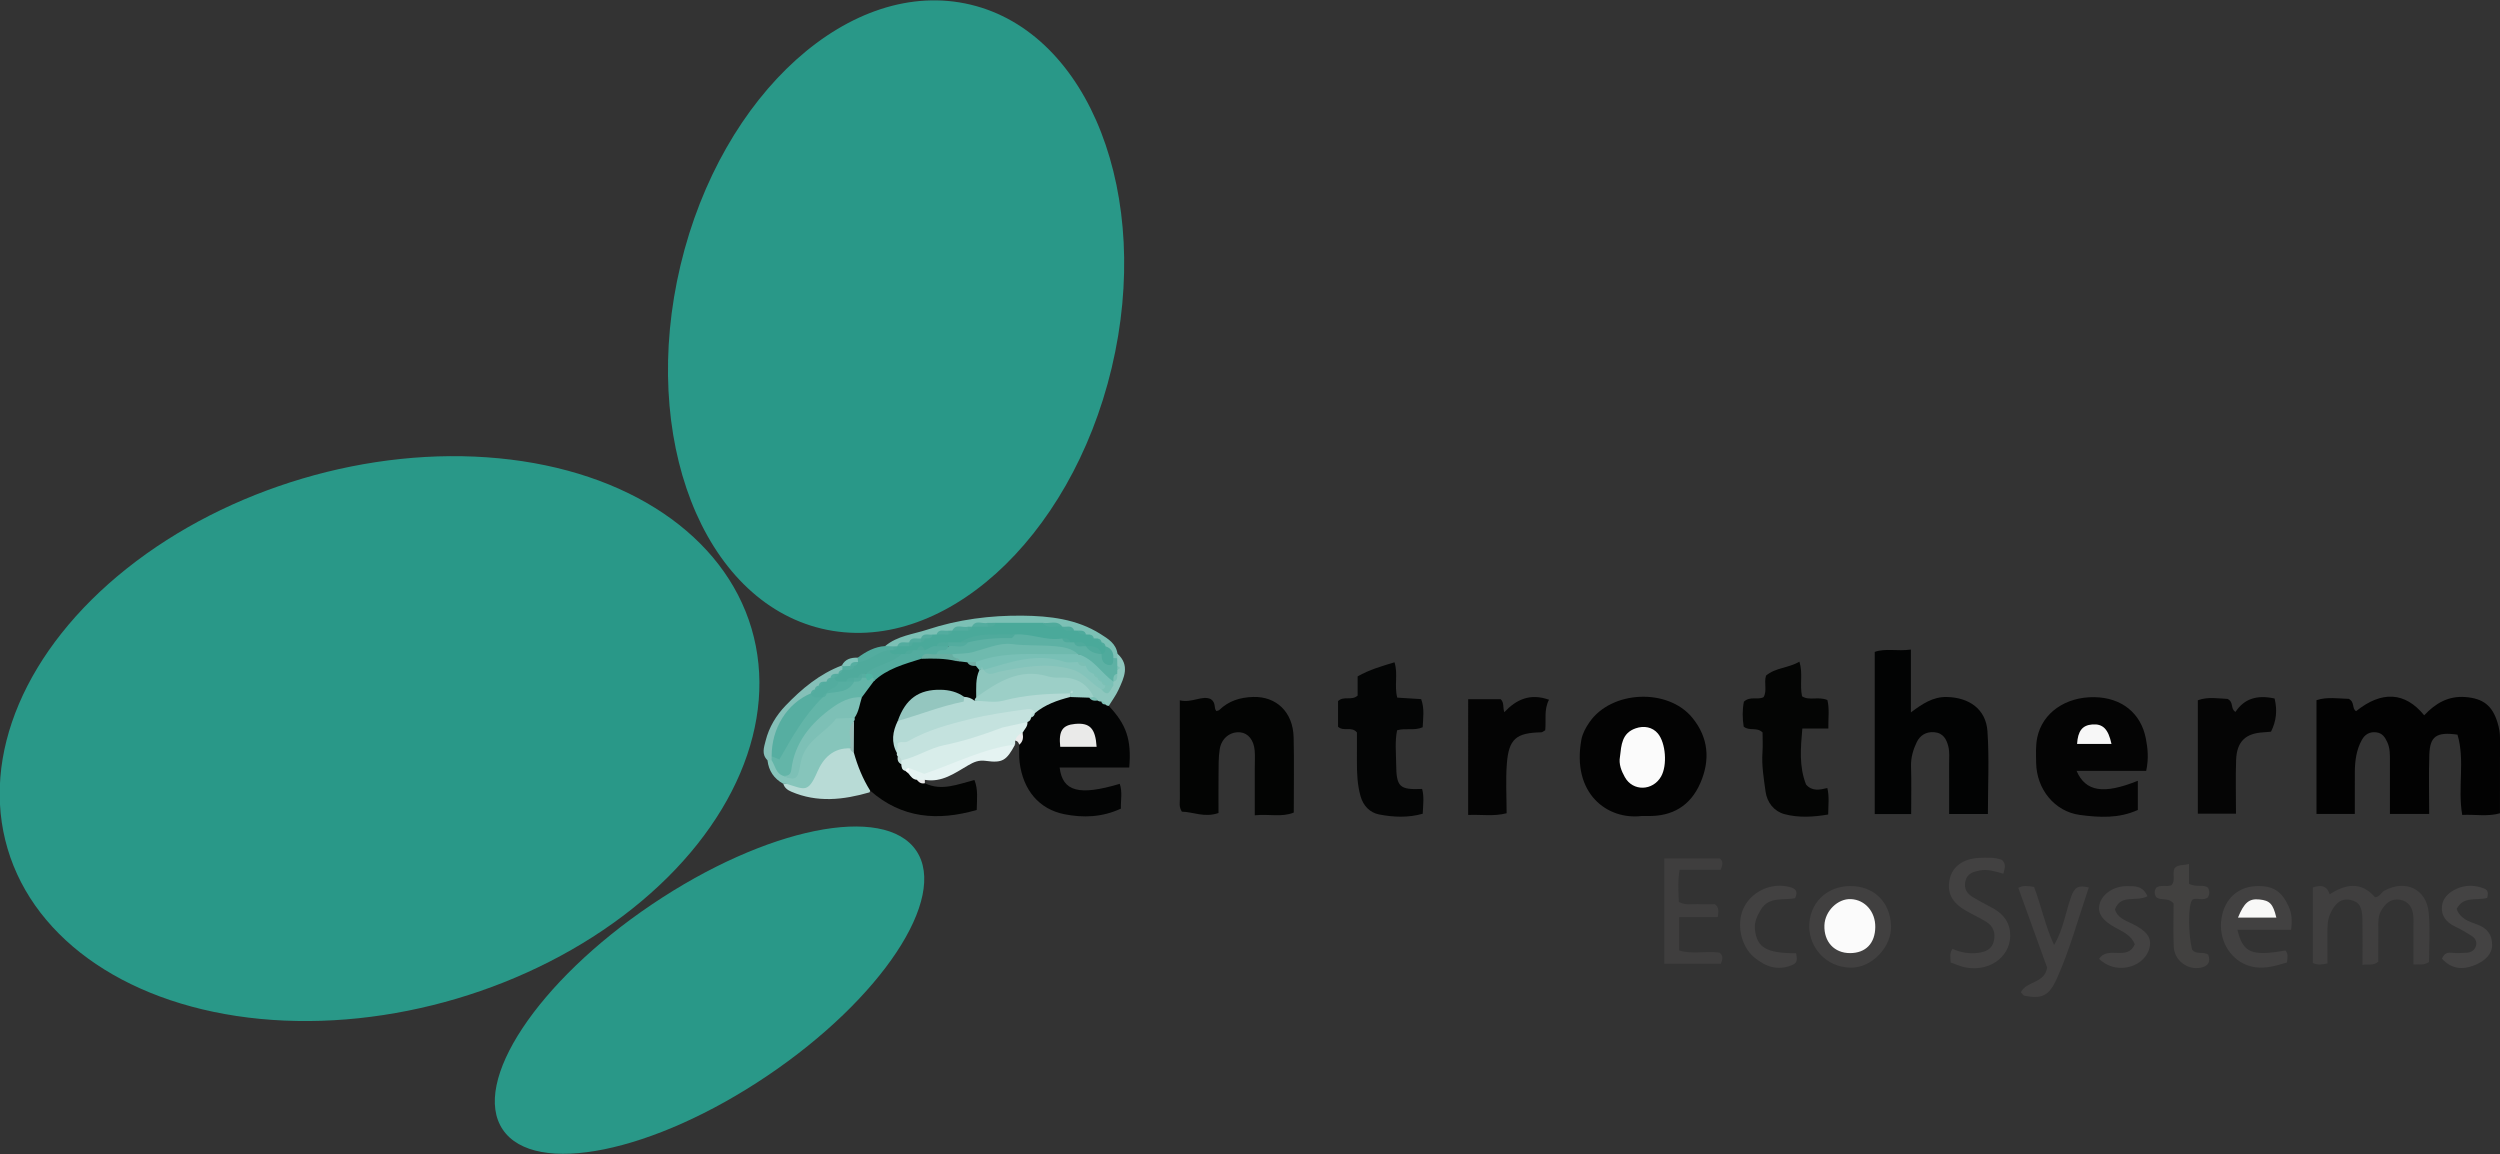 <?xml version="1.0" encoding="utf-8"?>
<!-- Generator: Adobe Illustrator 16.0.0, SVG Export Plug-In . SVG Version: 6.00 Build 0)  -->
<!DOCTYPE svg PUBLIC "-//W3C//DTD SVG 1.1//EN" "http://www.w3.org/Graphics/SVG/1.1/DTD/svg11.dtd">
<svg version="1.1" id="Layer_1" xmlns="http://www.w3.org/2000/svg" xmlns:xlink="http://www.w3.org/1999/xlink" x="0px" y="0px"
	 width="636.447px" height="293.877px" viewBox="0 0 636.447 293.877" enable-background="new 0 0 636.447 293.877"
	 xml:space="preserve">
<rect x="0" y="0" width="636.447" height="293.877" fill="#333333" stroke="none"/>
<g>
	<path fill-rule="evenodd" clip-rule="evenodd" fill="#020202" d="M597.949,177.912c1.588,0.819,0.737,2.474,1.867,3.135
		c6.508-5.243,12.462-4.921,17.332,1.052c2.836-3.016,6.109-4.986,10.49-4.646c4.51,0.351,6.871,2.172,8.186,6.524
		c0.393,1.297,0.627,2.562,0.623,3.906c-0.02,6.312-0.01,12.624-0.01,19.162c-3.152,0.894-6.25,0.254-9.609,0.418
		c-1.197-6.886,0.756-13.923-1.209-20.439c-5.341-0.747-6.996,0.41-7.161,5.055c-0.176,4.953-0.04,9.917-0.04,15.136
		c-3.393,0-6.452,0-9.996,0c0-4.497-0.003-8.937,0.001-13.377c0.002-1.661,0.063-3.307-0.668-4.892
		c-0.587-1.271-1.25-2.304-2.782-2.504c-1.719-0.225-2.939,0.542-3.709,1.947c-1.385,2.526-1.755,5.313-1.77,8.152
		c-0.02,3.468-0.005,6.937-0.005,10.669c-3.331,0-6.399,0-9.756,0c0-9.575,0-19.151,0-28.962
		C592.505,177.329,595.432,177.877,597.949,177.912z"/>
	<path fill-rule="evenodd" clip-rule="evenodd" fill="#020303" d="M486.474,165.363c0,5.644,0,10.611,0,16.001
		c2.941-2.189,5.593-3.998,9.149-3.923c5.685,0.118,9.948,3.106,10.337,8.685c0.482,6.923,0.116,13.905,0.116,21.104
		c-3.341,0-6.266,0-9.865,0c0-4.23,0.013-8.487-0.007-12.743c-0.007-1.494,0.156-3.051-0.204-4.466
		c-0.449-1.761-1.254-3.413-3.562-3.614c-2.157-0.188-3.668,0.862-4.476,2.532c-0.912,1.886-1.521,3.941-1.452,6.17
		c0.124,3.962,0.035,7.931,0.035,12.13c-3.251,0-6.154,0-9.279,0c0-13.838,0-27.457,0-41.277
		C480.026,164.979,482.992,165.85,486.474,165.363z"/>
	<path fill-rule="evenodd" clip-rule="evenodd" fill="#030303" d="M417.974,207.733c-8.817,1.066-17.88-5.726-15.39-19.435
		c0.284-1.563,1.147-3.117,2.069-4.451c5.585-8.081,19.903-8.747,26.156-1.149c4.152,5.045,4.627,10.785,2.048,16.683
		c-2.521,5.763-7.105,8.487-13.391,8.354C418.97,207.725,418.472,207.733,417.974,207.733z"/>
	<path fill-rule="evenodd" clip-rule="evenodd" fill="#030403" d="M300.351,178.294c3.202,0.725,5.704-1.366,7.907-0.308
		c1.405,0.978,0.665,2.258,1.412,3.04c0.252-0.094,0.574-0.121,0.756-0.295c2.406-2.312,5.261-3.199,8.595-3.3
		c5.877-0.177,10.156,3.814,10.31,10.277c0.15,6.323,0.032,12.652,0.032,19.153c-3.092,1.257-6.222,0.315-9.925,0.698
		c0-4.153,0-8.079-0.001-12.004c0-1.499,0.1-3.007-0.024-4.495c-0.223-2.668-1.67-4.412-3.649-4.618
		c-2.485-0.258-4.78,1.426-5.243,4.242c-0.349,2.116-0.276,4.31-0.305,6.47c-0.043,3.293-0.012,6.587-0.012,9.82
		c-3.602,1.256-6.512-0.305-9.326-0.339c-0.789-1.245-0.508-2.272-0.512-3.244C300.339,195.259,300.351,187.124,300.351,178.294z"/>
	<path fill-rule="evenodd" clip-rule="evenodd" fill="#030403" d="M235.451,199.395c4.285,2.064,8.347,0.266,12.618-0.822
		c0.967,2.399,0.645,4.829,0.583,7.627c-9.894,2.857-19.052,2.182-27.131-4.926c-4.121-2.064-4.238-6.252-5.29-9.949
		c-0.134-2.325-0.16-4.651,0.02-6.975c0.045-0.503,0.152-0.996,0.292-1.479c0.638-1.847,1.252-3.708,2.133-5.466
		c0.911-1.738,2.029-3.329,3.396-4.744c3.305-3.866,7.99-4.832,12.583-6c2.747-0.631,5.448-0.357,8.122,0.413
		c0.477,0.055,0.953,0.131,1.428,0.206c0.707,0.111,1.398,0.291,2.074,0.532c0.89,0.342,1.734,0.771,2.488,1.366
		c0.535,0.505,0.898,1.11,1.065,1.831c0,2.141-0.136,4.273-0.478,6.395c-0.151,0.469-0.399,0.881-0.724,1.251
		c-1.234,0.55-2.356,0.02-3.496-0.35c-8.317-2.891-11.89-1.646-15.557,5.443c-0.885,2.256-1.18,4.562-0.58,6.938
		c0.12,0.386,0.21,0.783,0.297,1.176c0.176,0.741,0.346,1.487,0.628,2.198c0.292,0.662,0.7,1.238,1.286,1.681
		c0.312,0.2,0.601,0.424,0.89,0.652c0.579,0.475,1.12,0.988,1.685,1.477C234.395,198.315,234.828,198.957,235.451,199.395z"/>
	<path fill-rule="evenodd" clip-rule="evenodd" fill="#040404" d="M546.375,196.248c-6.045,0-11.806,0-17.726,0
		c2.315,5.349,6.947,6.012,15.597,2.519c0,2.503,0,4.93,0,7.426c-4.84,2.223-9.88,1.925-14.746,1.274
		c-6.493-0.868-11.036-6.62-11.139-13.249c-0.033-2.158-0.156-4.382,0.28-6.468c1.32-6.312,7.245-10.382,14.549-10.268
		c6.907,0.107,11.888,4.052,13.115,10.621C546.759,190.525,547.06,193.026,546.375,196.248z"/>
	<path fill-rule="evenodd" clip-rule="evenodd" fill="#030404" d="M282.277,179.697c4.412,4.693,5.823,8.502,5.205,15.703
		c-5.854,0-11.769,0-17.721,0c0.737,6.157,5.019,7.222,15.304,4.147c0.725,2.1,0.221,4.184,0.297,6.307
		c-4.81,2.239-9.636,2.368-14.347,1.439c-6.525-1.286-10.56-6.175-11.444-13.229c-0.185-1.474-0.078-2.983-0.106-4.477
		c0.744-0.996-0.285-2.074,0.134-3.088c0.216-1.092,0.673-2.086,1.229-3.042c0.353-0.579,0.774-1.105,1.225-1.611
		c0.291-0.358,0.61-0.688,0.938-1.014c0.166-0.166,0.338-0.319,0.504-0.485c2.559-2.292,5.647-3.373,8.966-3.928
		c1.376-0.119,2.748-0.088,4.106,0.188c0.832,0.192,1.628,0.51,2.434,0.783c0.387,0.112,0.764,0.264,1.134,0.425
		c0.541,0.243,1.047,0.55,1.515,0.917C281.917,179.014,282.125,179.337,282.277,179.697z"/>
	<path fill-rule="evenodd" clip-rule="evenodd" fill="#040505" d="M362.186,185.141c-2.175,0.958-4.216,0.126-6.513,0.769
		c-0.586,2.753-0.264,5.718-0.239,8.635c0.049,5.825,0.862,6.541,6.605,6.303c0.54,1.949,0.269,3.925,0.151,6.313
		c-3.651,1.042-7.453,0.901-11.12,0.178c-2.261-0.445-3.998-2.119-4.709-4.652c-0.82-2.925-0.929-5.876-0.917-8.863
		c0.011-2.491,0.003-4.983,0.003-7.338c-1.322-1.684-3.341-0.135-4.813-1.473c0-2.116,0-4.384,0-6.515
		c1.469-1.439,3.445-0.021,4.99-1.418c0-1.457,0-3.076,0-4.887c2.951-1.7,6.092-2.586,9.385-3.589
		c0.951,2.954-0.108,5.987,0.704,8.997c2.013,0.125,3.942,0.245,6.083,0.379C362.696,180.458,362.285,182.838,362.186,185.141z"/>
	<path fill-rule="evenodd" clip-rule="evenodd" fill="#040504" d="M465.204,200.614c0.526,2.227,0.242,4.214,0.213,6.743
		c-3.689,0.628-7.501,0.883-11.137-0.097c-2.63-0.709-4.43-2.936-4.816-5.806c-0.44-3.27-1.009-6.536-0.778-9.873
		c0.124-1.8,0.022-3.614,0.022-5.124c-1.531-1.456-3.277-0.253-4.799-1.467c-0.325-2.02-0.373-4.269,0.049-6.358
		c1.583-1.488,3.446-0.358,5.003-1.148c0.973-1.634,0.059-3.543,0.625-5.479c2.342-2.035,5.709-1.912,8.508-3.56
		c0.938,2.976,0.039,5.843,0.667,8.817c1.835,1.201,4.142-0.034,6.453,0.951c0.563,2.197,0.202,4.593,0.248,7.263
		c-2.267,0-4.216,0-6.625,0c-0.428,4.976-0.855,9.656,0.945,14.238C461.305,201.507,463.277,201.088,465.204,200.614z"/>
	<path fill-rule="evenodd" clip-rule="evenodd" fill="#040404" d="M373.764,178.007c2.909,0,5.663,0,8.286,0
		c0.944,0.933,0.491,2.032,0.911,3.306c3.057-3.249,6.565-4.888,11.387-3.176c-1.343,2.481-0.696,5.23-0.964,7.771
		c-0.472,0.255-0.739,0.523-1.013,0.528c-6.377,0.117-8.271,1.661-8.76,7.998c-0.317,4.11-0.06,8.266-0.06,12.604
		c-3.323,0.854-6.41,0.283-9.788,0.437C373.764,197.586,373.764,187.911,373.764,178.007z"/>
	<path fill-rule="evenodd" clip-rule="evenodd" fill="#050505" d="M579.065,177.829c0.724,3.026,0.449,5.704-0.913,8.442
		c-0.555,0.049-1.2,0.125-1.849,0.158c-4.619,0.231-6.868,2.343-7.035,7.032c-0.159,4.45-0.034,8.91-0.034,13.69
		c-3.338,0-6.382,0-9.717,0c0-9.538,0-19.083,0-28.88c2.605-0.963,5.331-0.427,7.579-0.34c1.664,0.875,0.64,2.503,2.009,3.302
		C571.369,177.815,574.664,176.853,579.065,177.829z"/>
	<path fill-rule="evenodd" clip-rule="evenodd" fill="#403F3F" d="M592.516,245.274c-1.573,0.331-2.533,0.444-3.718-0.14
		c0-6.275,0-12.665,0-19.202c1.946-0.647,3.496-0.651,4.291,1.736c4.06-2.623,8.024-3.322,11.538,0.751
		c1.219-0.074,1.544-1.213,2.376-1.669c5.367-2.94,10.73-0.442,11.295,5.6c0.396,4.242,0.076,8.551,0.076,12.555
		c-1.483,0.973-2.539,0.51-3.968,0.626c0-3.176,0.001-5.966,0-8.756c-0.001-1.163,0.057-2.33-0.022-3.487
		c-0.148-2.199-1.182-3.875-3.441-4.242c-2.239-0.363-3.724,0.951-4.769,2.831c-0.766,1.378-0.71,2.878-0.713,4.371
		c-0.008,2.958-0.003,5.915-0.003,8.57c-1.381,1.166-2.478,0.506-4.02,0.828c0-4.154,0.055-7.933-0.017-11.707
		c-0.062-3.221-0.903-4.41-3.157-4.857c-2.214-0.439-3.863,0.831-5.079,3.663c-0.686,1.597-0.678,3.221-0.672,4.88
		C592.521,240.091,592.516,242.558,592.516,245.274z"/>
	<path fill-rule="evenodd" clip-rule="evenodd" fill="#3F3E3E" d="M427.404,229.636c1.851,0.903,3.362,0.468,4.823,0.543
		c1.489,0.076,2.986,0.017,4.346,0.017c1.128,0.802,0.886,1.788,0.755,3.266c-3.221,0-6.449,0-9.847,0c0,3.105,0,5.707,0,8.505
		c3.372,1.042,6.874,0.057,10.281,0.559c0.947,0.731,0.846,1.633,0.329,2.815c-4.662,0-9.398,0-14.396,0c0-8.918,0-17.771,0-26.79
		c4.831,0,9.438,0,14.133,0c0.874,0.668,0.778,1.573,0.229,2.881c-3.289,0-6.72,0-10.469,0
		C427.096,224.3,427.285,226.875,427.404,229.636z"/>
	<path fill-rule="evenodd" clip-rule="evenodd" fill="#424141" d="M583.266,236.712c-4.718,0-9.152,0-13.658,0
		c1.39,5.869,3.623,6.774,12.176,5.263c0.834,0.82,0.556,1.82,0.429,3.051c-3.373,1.021-6.711,2.054-10.412,0.58
		c-4.295-1.709-7.05-6.586-6.272-11.727c0.785-5.195,4.387-8.345,9.505-8.311c3.92,0.026,5.961,1.563,7.591,5.159
		C583.421,232.489,583.583,234.18,583.266,236.712z"/>
	<path fill-rule="evenodd" clip-rule="evenodd" fill="#414040" d="M470.894,225.572c6.057-0.094,10.31,3.994,10.529,10.123
		c0.191,5.339-4.883,10.753-10.296,10.65c-6.449-0.121-10.488-5.294-10.534-10.369C460.54,230.012,464.901,225.664,470.894,225.572z
		"/>
	<path fill-rule="evenodd" clip-rule="evenodd" fill="#424141" d="M496.6,245.038c-0.033-1.351-0.363-2.357,0.479-3.477
		c2.033,0.926,4.298,1.328,6.569,1.015c1.833-0.253,3.553-0.93,3.98-3.146c0.391-2.021-0.202-3.661-1.932-4.731
		c-1.685-1.044-3.504-1.867-5.222-2.859c-3.639-2.103-4.902-4.671-4.093-8.164c0.721-3.111,3.474-5.104,7.482-5.271
		c1.972-0.082,3.976-0.197,5.787,0.508c1.161,1.068,0.701,2.124,0.36,3.514c-2.057-0.59-3.969-1.206-5.914-0.837
		c-1.616,0.307-3.271,0.708-3.741,2.711c-0.452,1.926,0.395,3.23,1.966,4.137c1.425,0.821,2.837,1.655,4.325,2.39
		c2.563,1.264,4.679,3.14,5.057,6.326c0.69,5.825-4.672,10.294-11.155,9.168C499.29,246.102,498.09,245.533,496.6,245.038z"/>
	<path fill-rule="evenodd" clip-rule="evenodd" fill="#414040" d="M531.765,225.938c-2.769,8.11-4.853,15.928-8.187,23.303
		c-1.938,4.285-3.796,5.149-8.237,4.242c-0.252-0.051-0.437-0.43-0.858-0.872c1.363-2.897,6.028-2.169,6.672-6.286
		c-2.329-6.444-4.835-13.38-7.337-20.306c1.382-0.73,2.655-0.428,4.007-0.232c1.871,4.854,2.811,9.89,5.106,14.787
		c2.35-3.978,2.922-8.367,4.377-12.41C528.118,225.914,529.08,225.26,531.765,225.938z"/>
	<path fill-rule="evenodd" clip-rule="evenodd" fill="#424140" d="M557.272,224.98c1.937,1.05,3.571,0.037,4.848,1.019
		c0.421,0.811,0.443,1.581-0.03,2.447c-1.192,0.984-2.85-0.003-3.896,0.552c-1.214,1.077-1.142,8.751-0.137,12.743
		c1.071,1.416,2.907,0.39,4.111,1.314c0.707,1.858-0.094,2.919-1.827,3.283c-3.393,0.713-6.788-1.79-6.949-5.299
		c-0.175-3.798-0.04-7.61-0.04-11.042c-1.402-1.649-3.227-0.605-4.399-1.589c-0.559-0.793-0.495-1.56-0.078-2.376
		c1.145-0.9,2.579-0.177,3.883-0.653c1.202-1.174,0.172-2.834,0.824-4.319c0.844-1.048,2.251-0.694,3.69-1.113
		C557.272,221.703,557.272,223.334,557.272,224.98z"/>
	<path fill-rule="evenodd" clip-rule="evenodd" fill="#B8DBD6" d="M217.357,191.545c0.949,3.431,2.273,6.701,4.163,9.729
		c-0.06,0.155-0.087,0.421-0.183,0.448c-6.64,1.917-13.276,2.665-19.875-0.171c-0.932-0.4-1.733-0.955-2.042-2.001
		c4.133-0.261,7.133-1.797,9.179-5.845c1.241-2.453,3.737-4.806,7.354-3.847C216.695,190.193,216.989,190.899,217.357,191.545z"/>
	<path fill-rule="evenodd" clip-rule="evenodd" fill="#D8EDEA" d="M261.564,183.802c0.124,1.16-0.776,1.858-1.242,2.752
		c-0.436,0.841-1.001,1.56-1.874,1.988c-0.003,0.329-0.009,0.658-0.018,0.987c-7.145,2.822-14.374,5.418-21.607,8.001
		c-1.835,0.656-3.574,0.069-5.054-1.195c-0.413-0.24-0.84-0.267-1.28-0.076c-0.939-0.216-0.974-0.982-1.05-1.725
		c-0.407-0.471-0.404-0.939,0.006-1.406c2.467-2.125,5.545-3.111,8.545-3.89c7.086-1.841,13.937-4.404,20.976-6.359
		C259.788,182.651,261.626,180.981,261.564,183.802z"/>
	<path fill-rule="evenodd" clip-rule="evenodd" fill="#434242" d="M546.696,228.173c-2.961,1.511-6.804-0.639-8.27,3.34
		c0.599,2.113,2.579,2.785,4.316,3.623c3.691,1.781,5.064,3.524,4.51,6.031c-0.65,2.939-3.55,5.112-7,5.221
		c-2.214,0.069-4.112-0.662-5.884-2.272c2.261-3.48,7.201,0.643,9.097-3.693c-0.783-2.22-2.89-3.16-4.907-4.255
		c-3.421-1.855-4.644-3.756-4.039-6.037c0.686-2.592,3.619-4.567,6.986-4.539C543.381,225.607,545.482,225.384,546.696,228.173z"/>
	<path fill-rule="evenodd" clip-rule="evenodd" fill="#444343" d="M633.169,228.595c-2.748,0.748-6.029-0.559-7.758,2.799
		c0.83,2.443,3.104,3.213,5.227,3.967c2.525,0.897,3.805,2.574,3.807,5.157c0.002,2.359-1.764,4.121-4.482,5.204
		c-3.232,1.288-5.955,0.878-8.287-1.656c0.523-1.279,1.27-1.628,2.445-1.509c1.313,0.133,2.656,0.075,3.977-0.022
		c1.061-0.079,1.914-0.686,2.223-1.715c0.318-1.069-0.178-2-1.08-2.566c-1.393-0.876-2.822-1.715-4.307-2.418
		c-2.18-1.033-3.487-2.723-3.272-5.067c0.188-2.07,1.616-3.495,3.552-4.419c2.412-1.152,4.795-1.07,7.209-0.146
		C633.341,226.554,633.546,227.297,633.169,228.595z"/>
	<path fill-rule="evenodd" clip-rule="evenodd" fill="#86C5BB" d="M216.441,190.519c-4.352-0.186-6.897,2.56-8.378,5.998
		c-2.391,5.554-3.315,4.348-7.665,3.086c-0.306-0.089-0.651-0.038-0.979-0.053c-2.375-1.308-3.724-3.305-4.035-6.001
		c0.358-0.271,0.754-0.37,1.196-0.274c1.553,0.751,2.011,2.708,3.68,3.317c2.294,0.192,2.063-1.832,2.468-3.034
		c1.678-4.978,5.458-8.173,9.5-10.967c1.305-0.901,3.667-3.058,5.311,0.15c0.125,0.29,0.085,0.556-0.12,0.795
		C216.111,185.727,217.721,188.325,216.441,190.519z"/>
	<path fill-rule="evenodd" clip-rule="evenodd" fill="#424141" d="M457.254,242.684c0.215,1.425,0.524,2.383-1.07,3.026
		c-3.727,1.502-6.765,0.355-9.599-1.989c-3.588-2.97-4.693-9.097-2.409-13.114c2.269-3.99,7.127-5.989,11.564-4.756
		c1.283,0.356,2.106,0.975,1.262,2.787c-2.847,0.662-6.626-0.54-8.706,2.91c-0.956,1.585-1.754,3.234-1.525,5.146
		C447.32,241.272,449.689,242.659,457.254,242.684z"/>
	<path fill-rule="evenodd" clip-rule="evenodd" fill="#8EC7BE" d="M282.277,179.697c-0.35,0.013-0.641-0.111-0.875-0.371
		c-0.361-0.236-0.716-0.483-1.061-0.743c-0.347,0.045-0.656-0.042-0.929-0.26c-0.723-0.216-1.28-0.678-1.796-1.2
		c-7.573-4.872-15.417-5.627-23.644-1.694c-1.747,0.835-3.24,2.434-5.449,2.095c0.019-2.336-0.231-4.702,0.798-6.922
		c0.195-0.148,0.39-0.296,0.584-0.447c0.241-0.044,0.482-0.086,0.723-0.136c0.244,0.006,0.488,0.019,0.732,0.024
		c4.761-0.236,9.331-1.798,14.154-1.814c5.732-0.019,10.705,1.463,14.669,5.722c0.625,0.382,1.246,0.813,1.985,0.219
		c0.114-0.134,0.241-0.252,0.355-0.382c0.099-0.146,0.209-0.278,0.307-0.421c0.375-0.595,0.596-1.251,0.776-1.923
		c0.093-0.343,0.229-0.666,0.398-0.975c0.731-0.569,0.283-1-0.176-1.435c-0.195-0.563-0.204-1.127-0.065-1.702
		c0.148-0.38,0.389-0.684,0.732-0.904c3.228,2.961,1.661,6.106,0.26,9.165C284.095,177.037,283.113,178.334,282.277,179.697z"/>
	<path fill-rule="evenodd" clip-rule="evenodd" fill="#7CC0B5" d="M284.497,166.429c-0.029,0.379-0.059,0.757-0.088,1.136
		c-0.332,0.333-0.709,0.383-1.129,0.191c-0.638-0.537-1.07-1.245-1.565-1.891c-0.246-0.275-0.479-0.571-0.709-0.857
		c-0.241-0.249-0.476-0.513-0.715-0.764c-0.13-0.104-0.254-0.224-0.385-0.328c-0.282-0.174-0.562-0.356-0.852-0.521
		c-0.305-0.139-0.597-0.3-0.888-0.463c-0.448-0.233-0.899-0.458-1.364-0.66c-0.329-0.117-0.646-0.253-0.967-0.386
		c-0.508-0.172-1.018-0.329-1.535-0.476c-0.368-0.091-0.721-0.213-1.072-0.349c-0.906-0.376-1.854-0.601-2.807-0.832
		c-0.421-0.083-0.829-0.188-1.244-0.291c-1.589-0.317-3.182-0.132-4.776-0.077c-3.339,0.069-6.673,0.079-10.005,0.033
		c-0.724-0.006-1.449-0.046-2.169-0.085c-1.322-0.072-2.649-0.15-3.95,0.216c-0.202,0.061-0.411,0.108-0.612,0.167
		c-0.397,0.117-0.806,0.193-1.216,0.253c-1.182,0.127-2.384,0.14-3.521,0.564c-0.185,0.067-0.375,0.121-0.56,0.186
		c-0.375,0.121-0.758,0.201-1.145,0.267c-0.961,0.129-1.9,0.355-2.807,0.71c-0.37,0.133-0.75,0.228-1.134,0.302
		c-0.959,0.157-1.914,0.337-2.833,0.668c-0.933,0.306-1.874,0.583-2.798,0.917c-0.948,0.322-1.908,0.607-2.846,0.967
		c-0.197,0.068-0.394,0.124-0.593,0.189c-0.412,0.102-0.829,0.14-1.252,0.132c-0.655-0.075-1.231-0.298-1.615-0.873
		c3.122-2.624,7.133-2.993,10.801-4.203c7.842-2.588,16.017-3.626,24.176-3.534c6.821,0.077,13.76,0.827,19.851,4.674
		C282.161,162.668,284.11,163.842,284.497,166.429z"/>
	<path fill-rule="evenodd" clip-rule="evenodd" fill="#E5F3F2" d="M231.432,195.541c1.496,0.565,2.992,1.131,3.878,1.466
		c7.976-2.738,15.091-6.441,23.121-7.478c-2.206,4.098-3.192,4.764-7.479,4.173c-1.8-0.248-3,0.273-4.526,1.164
		c-3.355,1.957-6.678,4.413-10.986,3.668c-0.666,0.626-1.33,0.557-1.993-0.005c-1.061-0.068-1.585-0.856-2.145-1.598
		C230.981,196.434,231.024,195.971,231.432,195.541z"/>
	<path fill-rule="evenodd" clip-rule="evenodd" fill="#85C0B8" d="M196.43,193.535c-0.348,0.005-0.696,0.01-1.044,0.014
		c-1.563-1.53-0.907-3.253-0.471-4.986c0.868-3.447,2.678-6.425,5.069-8.918c4.114-4.289,8.66-8.085,14.339-10.235
		c0.126,0.14,0.252,0.279,0.379,0.418c0.027,0.381-0.044,0.742-0.209,1.085c-0.199,0.313-0.444,0.589-0.722,0.832
		c-0.279,0.223-0.583,0.418-0.891,0.599c-0.285,0.197-0.581,0.385-0.868,0.581c-0.131,0.11-0.273,0.211-0.406,0.32
		c-0.259,0.227-0.538,0.428-0.824,0.618c-0.288,0.186-0.59,0.344-0.897,0.494c-0.292,0.18-0.589,0.352-0.877,0.541
		c-0.133,0.116-0.272,0.219-0.407,0.335c-0.257,0.264-0.523,0.508-0.79,0.763c-0.135,0.139-0.273,0.263-0.41,0.401
		c-0.283,0.285-0.583,0.538-0.899,0.789c-0.329,0.28-0.669,0.528-1.016,0.78c-4.675,3.729-8.091,8.16-8.216,14.464
		C197.089,192.874,196.807,193.241,196.43,193.535z"/>
	<path fill-rule="evenodd" clip-rule="evenodd" fill="#BFE0DC" d="M192.934,177.157"/>
	<path fill-rule="evenodd" clip-rule="evenodd" fill="#53AC9F" d="M225.343,164.474c0.699,0.028,1.399,0.056,2.099,0.084
		c0.231,0.267,0.318,0.541,0.261,0.822c-0.058,0.286-0.123,0.428-0.192,0.43c-0.351,0.317-0.741,0.576-1.168,0.777
		c-2.639,0.547-4.705,3.26-7.806,2.088c-0.24-0.25-0.345-0.521-0.316-0.809c0.03-0.297,0.078-0.446,0.144-0.446
		C220.46,165.892,222.67,164.636,225.343,164.474z"/>
	<path fill-rule="evenodd" clip-rule="evenodd" fill="#81C4BB" d="M218.365,167.421c0.025,0.371,0.049,0.741,0.074,1.112
		c-0.107,0.158-0.215,0.315-0.319,0.475c-0.596,0.505-1.279,0.844-2.027,1.061c-0.595,0.102-1.149,0.052-1.572-0.45l-0.197-0.209
		C215.175,167.74,216.676,167.389,218.365,167.421z"/>
	<path fill-rule="evenodd" clip-rule="evenodd" fill="#EBEBEB" d="M258.448,188.542c0.273-0.994,0.921-1.635,1.874-1.988
		c0.234,1.158,0.165,2.231-0.858,3.034C259.335,189.036,259.055,188.631,258.448,188.542z"/>
	<path fill-rule="evenodd" clip-rule="evenodd" fill="#E8E8E8" d="M233.447,198.529c0.664,0.002,1.329,0.003,1.993,0.005
		c0.001,0.287,0.005,0.573,0.011,0.86C234.573,199.593,233.939,199.224,233.447,198.529z"/>
	<path fill-rule="evenodd" clip-rule="evenodd" fill="#74BCB1" d="M184.71,141.422"/>
	<path fill-rule="evenodd" clip-rule="evenodd" fill="#FBFBFB" d="M412.415,192.615c0.349-2.92,0.454-5.963,3.975-7.193
		c2.157-0.754,4.314-0.313,5.674,1.317c2.007,2.405,2.434,8.093,0.819,10.934c-2.106,3.708-7.187,3.863-9.235,0.163
		C412.792,196.291,412.049,194.553,412.415,192.615z"/>
	<path fill-rule="evenodd" clip-rule="evenodd" fill="#B4DAD5" d="M272.433,177.447c-3.239,0.83-6.363,1.912-8.975,4.111
		c-12.08,2.09-24.292,3.718-35.109,10.167c-1.536-2.772-1.122-5.496,0.205-8.197c4.908-4.06,11.119-4.518,16.916-6.118
		c0.991,0.022,1.861,0.366,2.629,0.983c7.419-1.886,14.901-3.275,22.612-2.912c0.531,0.093,1.022,0.291,1.476,0.581
		C272.659,176.453,272.74,176.916,272.433,177.447z"/>
	<path fill-rule="evenodd" clip-rule="evenodd" fill="#C4E2DE" d="M228.35,191.726c0.062-0.819,0.123-1.639,0.184-2.45
		c0.743-0.747,1.655,0,2.603-0.551c4.944-2.874,10.581-4.366,15.974-5.695c4.614-1.137,9.542-1.835,14.367-2.489
		c0.866-0.118,1.648,0.042,1.981,1.019l0.009-0.011c-0.457,0.254-0.696,0.7-0.979,1.107c-0.068,0.575-0.355,0.975-0.923,1.146
		l-6.403,1.418c-4.813,1.82-9.661,3.429-14.742,4.465c-3.755,0.766-7.096,3.062-10.909,3.892c-0.615-0.073-0.67-0.669-0.969-1.037
		C228.301,192.31,228.237,192.038,228.35,191.726z"/>
	<path fill-rule="evenodd" clip-rule="evenodd" fill="#9CCFC7" d="M272.433,177.447c0.002-0.305,0.003-0.61,0.003-0.915l0.004,0.004
		c-5.723,0.047-11.384,0.343-16.991,1.834c-2.29,0.609-4.891,0.051-7.35,0.023c0.046-0.336,0.188-0.626,0.423-0.87
		c5.473-3.866,11-7.512,18.257-5.333c0.926,0.277,1.954,0.361,2.926,0.321c3.949-0.162,6.958,1.252,8.704,4.935
		c-0.309,0.454-0.678,0.511-1.108,0.17C275.679,177.56,274.056,177.504,272.433,177.447z"/>
	<path fill-rule="evenodd" clip-rule="evenodd" fill="#63B5A8" d="M196.43,193.535c0.005-0.334,0.01-0.669,0.016-1.003
		c2.437-1.615,3.794-4.078,4.995-6.601c1.527-3.209,4.025-5.573,6.487-7.993c0.314-0.334,0.655-0.641,1.003-0.938
		c0.34-0.309,0.71-0.578,1.092-0.831c0.385-0.242,0.796-0.435,1.218-0.603c1.87-0.657,3.801-1.17,5.496-2.255
		c0.727-0.422,1.482-0.788,2.287-1.055c0.405-0.114,0.815-0.146,1.234-0.11c0.757,0.394,1.623-0.006,2.385,0.323
		c0.225,0.398,0.165,0.735-0.227,0.998c-1.002,1.352-2.004,2.704-3.007,4.057c-2.902,2.489-6.859,3.229-9.626,6.039
		c-3.302,3.354-6.239,6.844-7.333,11.555c-0.371,1.597-0.417,3.593-3.011,2.415C197.487,196.915,197.353,194.928,196.43,193.535z"/>
	<path fill-rule="evenodd" clip-rule="evenodd" fill="#7DC0B6" d="M199.438,197.533c1.059-0.009,1.848-0.19,2.01-1.548
		c0.827-6.938,5.002-11.91,10.325-15.754c2.035-1.469,4.688-2.963,7.636-2.707c-0.571,1.757-0.75,3.655-1.869,5.217l-4.669,0.179
		c-2.718,3.583-7.418,5.427-8.79,10.259c-0.315,1.111-0.431,2.225-0.726,3.305C202.818,198.448,201.948,198.623,199.438,197.533z"/>
	<path fill-rule="evenodd" clip-rule="evenodd" fill="#94C6BF" d="M245.47,177.41c-0.056,0.48-0.112,0.961-0.14,1.2
		c-5.824,1.147-11.205,3.369-16.776,4.918c1.982-5.624,5.367-8.044,10.97-7.928C241.694,175.646,243.689,176.146,245.47,177.41z"/>
	<path fill-rule="evenodd" clip-rule="evenodd" fill="#6FBAAE" d="M246.259,168.614c-0.608-0.075-1.216-0.149-1.825-0.224
		c-0.65-0.404-1.502-0.375-2.068-0.968c-0.33-1.029,0.381-1.422,1.1-1.82c7.956-2.396,16.073-3.263,24.331-2.351
		c2.59,0.286,5.816-0.349,6.75,3.386c-0.871,0.891-2,1.175-3.169,1.172c-7.584-0.024-15.159,0.084-22.682,1.195
		C247.87,168.968,247.01,169.128,246.259,168.614z"/>
	<path fill-rule="evenodd" clip-rule="evenodd" fill="#79C0B6" d="M248.432,168.54c5.996-2.299,12.262-2.089,18.517-2.011
		c2.497,0.031,4.994,0.006,7.49,0.006c4.909-0.124,7.178,3.148,8.998,6.997c-0.001,0.334-0.002,0.668-0.003,1.002
		c-0.418,0.385-0.922,0.552-1.479,0.587c-0.36-0.072-0.692-0.212-0.995-0.419c-0.29-0.213-0.561-0.45-0.822-0.697
		c-0.133-0.118-0.26-0.245-0.395-0.362c-0.277-0.226-0.544-0.463-0.818-0.693c-0.145-0.108-0.282-0.224-0.425-0.335
		c-0.313-0.198-0.615-0.407-0.917-0.621c-0.746-0.613-1.466-1.254-2.222-1.858c-0.754-0.543-1.633-0.587-2.517-0.65
		c-5.904-1.636-11.75-1.043-17.563,0.424c-1.597,0.402-3.16,0.928-4.84,0.628l-0.002-0.002c-0.275-0.344-0.57-0.379-0.888-0.059
		l-0.228,0.127c-0.292-0.36-0.584-0.721-0.876-1.081c-0.368-0.214-0.492-0.43-0.374-0.649
		C248.189,168.65,248.31,168.54,248.432,168.54z"/>
	<path fill-rule="evenodd" clip-rule="evenodd" fill="#53AC9F" d="M222.416,173.468c0.005-0.31,0.004-0.619-0.003-0.929
		c-0.654-0.548-1.819-0.33-2.116-1.414c1.948-3.101,5.548-3.409,8.4-4.98c0.39-0.188,0.797-0.333,1.211-0.458
		c0.811-0.237,1.627-0.465,2.424-0.76c0.4-0.151,0.811-0.257,1.226-0.35c0.631-0.148,1.267-0.275,1.899-0.426
		c1.096-0.302,2.186-0.631,3.338-0.641c0.986,0.037,1.909,0.235,2.585,1.042c0.241,2.338-1.885,1.671-2.963,2.335
		c-1.262,0.497-2.851-0.537-3.929,0.835C230.205,169.092,225.805,170.219,222.416,173.468z"/>
	<path fill-rule="evenodd" clip-rule="evenodd" fill="#67AEA2" d="M234.488,167.722c0.765-2.226,2.637-0.777,3.948-1.189
		c1.334-0.678,2.668-0.825,4.001,0.005c0.087,0.58,0.434,0.899,1.002,0.993l0.308,0.379l-0.312,0.376
		C240.485,167.588,237.49,167.609,234.488,167.722z"/>
	<path fill-rule="evenodd" clip-rule="evenodd" fill="#98BCB7" d="M216.441,190.519c0.465-2.308-1.066-4.896,0.979-6.982
		c-0.021,2.67-0.042,5.34-0.064,8.009C216.806,191.422,216.505,191.077,216.441,190.519z"/>
	<path fill-rule="evenodd" clip-rule="evenodd" fill="#BFD9D5" d="M228.542,192.539c0.568,0.117,0.845,0.506,0.969,1.037
		c-0.015,0.32-0.039,0.64-0.071,0.958C228.58,194.121,228.42,193.394,228.542,192.539z"/>
	<path fill-rule="evenodd" clip-rule="evenodd" fill="#70ADA4" d="M248.432,168.54c0.002,0.327,0.006,0.654,0.013,0.981
		c-0.868,0.035-1.692-0.037-2.186-0.906C246.983,168.589,247.708,168.564,248.432,168.54z"/>
	<path fill-rule="evenodd" clip-rule="evenodd" fill="#F7FCFC" d="M231.432,195.541c-0.043,0.463-0.086,0.927-0.13,1.391
		c-0.271-0.225-0.542-0.448-0.812-0.673C230.633,195.796,230.941,195.549,231.432,195.541z"/>
	<path fill-rule="evenodd" clip-rule="evenodd" fill="#70ADA4" d="M243.436,168.286c0.001-0.251,0.003-0.503,0.004-0.755
		c0.54,0.045,0.889,0.312,0.994,0.859C244.102,168.355,243.769,168.32,243.436,168.286z"/>
	<path fill-rule="evenodd" clip-rule="evenodd" fill="#F7F7F7" d="M537.542,189.396c-2.944,0-5.848,0-8.761,0
		c0.195-3.316,1.35-4.767,3.86-4.964C535.34,184.222,536.719,185.575,537.542,189.396z"/>
	<path fill-rule="evenodd" clip-rule="evenodd" fill="#EAEAE9" d="M279.173,190.112c-3.095,0-6.178,0-9.26,0
		c-0.436-4.042,0.537-5.517,3.779-5.819C277.438,183.943,278.879,185.418,279.173,190.112z"/>
	<path fill-rule="evenodd" clip-rule="evenodd" fill="#7CC0B5" d="M277.301,177.616c0.369-0.057,0.739-0.113,1.108-0.17
		c0.49,0.115,0.893,0.328,1.003,0.877C278.574,178.487,277.836,178.355,277.301,177.616z"/>
	<path fill-rule="evenodd" clip-rule="evenodd" fill="#B4DAD5" d="M262.488,182.655c0.008-0.65,0.334-1.021,0.979-1.107
		C263.38,182.129,263.045,182.49,262.488,182.655z"/>
	<path fill-rule="evenodd" clip-rule="evenodd" fill="#7CC0B5" d="M280.341,178.583c0.557-0.042,0.933,0.175,1.061,0.743
		C280.825,179.397,280.52,179.08,280.341,178.583z"/>
	<path fill-rule="evenodd" clip-rule="evenodd" fill="#F8F8F7" d="M579.505,233.595c-3.55,0-6.611,0-9.76,0
		c1.582-3.85,2.835-4.878,5.435-4.611C577.845,229.257,578.664,230.079,579.505,233.595z"/>
	<path fill-rule="evenodd" clip-rule="evenodd" fill="#FBFBFB" d="M477.407,235.998c-0.042,4.156-2.425,6.628-6.401,6.643
		c-4.038,0.015-6.708-2.882-6.547-7.101c0.138-3.611,3.397-6.814,6.766-6.647C474.809,229.07,477.446,232.102,477.407,235.998z"/>
	<path fill-rule="evenodd" clip-rule="evenodd" fill="#5DB1A4" d="M242.438,166.538c-1.333-0.001-2.667-0.003-4.001-0.005
		c0.246-0.898,0.93-1.051,1.725-1.01c0.711,0.037,1.068-0.379,1.277-0.989c0.177-0.178,0.353-0.356,0.527-0.538
		c1.579-0.821,3.416-0.794,5.02-1.542c3.669-1.652,7.733-0.793,11.497-1.839c3.658-0.693,7.153,0.652,10.738,0.854
		c0.919,0.184,1.8,0.513,2.681,0.817c0.409,0.12,0.812,0.277,1.205,0.442c0.923,0.422,1.881,0.768,2.864,1.047
		c0.386,0.119,0.755,0.279,1.116,0.459c1.066,0.579,2.204,1.022,3.241,1.665c0.345,0.233,0.657,0.505,0.956,0.791
		c0.587,0.626,1.273,0.989,2.164,0.833c0.321,0.003,0.642,0.017,0.962,0.042c0.013,0.655,0.026,1.31,0.04,1.964
		c0.242,0.225,0.322,0.448,0.241,0.673c-0.081,0.224-0.162,0.336-0.243,0.336c-0.007,0.328-0.014,0.657-0.018,0.985
		c-0.614,0.53-0.413,1.462-0.991,2.009l-0.001-0.001c-3.082-2.226-5.081-5.845-8.998-6.997c-1.614-1.473-3.621-1.809-5.69-2.005
		c-3.714-0.352-7.427-0.074-11.194-0.563c-3.046-0.396-6.558,1.167-9.801,2.029C245.933,166.479,244.204,166.358,242.438,166.538z"
		/>
	<path fill-rule="evenodd" clip-rule="evenodd" fill="#84C4BB" d="M276.437,169.537c0.315,1.018,0.981,1.685,2,1.997
		c0.301,0.367,0.668,0.666,1,1.001l0,0c0.325,0.342,0.658,0.675,1,1h0c0.335,0.331,0.632,0.7,1,0.999l0,0.001
		c0.25,0.916,0.044,1.377-1,0.999c-2.688-1.461-4.346-4.196-7.614-5.131c-6.176-1.765-12.112-0.673-18.083,0.528
		c-1.583,0.319-3.007,1.458-4.302-0.396c6.712-1.929,13.35-4.434,20.524-2.063c1.05,0.347,2.31,0.058,3.473,0.063
		C274.957,169.162,275.894,168.956,276.437,169.537z"/>
	<path fill-rule="evenodd" clip-rule="evenodd" fill="#7CC0B5" d="M280.438,175.534c0.58-0.086,0.914-0.418,1-0.999
		c0.665,0,1.33-0.001,1.995-0.002C282.632,175.458,282.316,177.834,280.438,175.534z"/>
	<path fill-rule="evenodd" clip-rule="evenodd" fill="#7CC0B5" d="M283.438,173.532c0.016-0.824-0.141-1.734,0.991-2.009
		C284.417,172.351,284.594,173.271,283.438,173.532z"/>
	<path fill-rule="evenodd" clip-rule="evenodd" fill="#7CC0B5" d="M284.447,170.538c0-0.336,0.001-0.673,0.002-1.009
		c0.254,0.168,0.508,0.337,0.762,0.506C284.956,170.202,284.701,170.37,284.447,170.538z"/>
	<path fill-rule="evenodd" clip-rule="evenodd" fill="#84C4BB" d="M249.549,170.475c0.148-0.238,0.297-0.478,0.446-0.716
		c0.147,0.258,0.295,0.517,0.442,0.774C250.139,170.542,249.843,170.522,249.549,170.475z"/>
	<path fill-rule="evenodd" clip-rule="evenodd" fill="#BFE0DB" d="M181.396,142.577"/>
	<path fill-rule="evenodd" clip-rule="evenodd" fill="#BFE0DB" d="M183.873,143.876"/>
	<path fill-rule="evenodd" clip-rule="evenodd" fill="#BFE0DB" d="M184.429,141.554"/>
	<path fill-rule="evenodd" clip-rule="evenodd" fill="#4AA99A" d="M270.436,162.536c-4.085,0.71-7.941-1.339-11.996-1.001
		c-4.444,0.951-9.194-0.031-13.446,2.12c-0.968,0.458-2.009,0.339-3.029,0.363c-1.175,0.16-2.458-0.404-3.526,0.516
		c-1.204-0.28-1.988,0.702-3,1c-0.667-0.629-1.334-0.628-2,0c-0.333,0.001-0.666,0.002-0.999,0.002
		c-0.527,0.612-1.489,0.355-2,0.999c-0.333,0-0.667,0.001-1,0.001c-1.258,0.444-2.688,1.402-2.998-0.999
		c0.332-0.002,0.664-0.003,0.997-0.004c0.285-0.381,0.629-0.703,1.001-0.998l-0.002-0.003c0.666-0.614,1.506-0.432,2.289-0.506
		c0.601-0.078,1.088-0.401,1.572-0.731c0.529-0.249,1.106-0.231,1.667-0.293c0.551-0.134,0.991-0.479,1.454-0.779
		c0.665-0.252,1.479-0.059,2.021-0.681c0.327-0.015,0.654-0.021,0.982-0.02c0.683-0.634,1.537-0.423,2.338-0.474
		c0.613,0.005,1.218-0.021,1.679-0.516l-0.003-0.002c0.97-0.786,2.121-0.371,3.192-0.482c0.651-0.004,1.313,0.028,1.809-0.52
		l-0.003-0.001c1.038-0.803,2.252-0.358,3.385-0.479c0.889-0.077,1.854,0.245,2.619-0.496c4.002-0.001,8.003-0.003,12.005-0.005
		c1.499,1.194,3.498-0.17,5.005,0.978l-0.004-0.003c0.797,0.966,2.194,0.117,3.02,0.998c0.326-0.006,0.652,0.001,0.977,0.021
		c0.523,0.637,1.476,0.389,2.021,0.98c0.327-0.002,0.653,0.009,0.979,0.032c0.302,0.365,0.696,0.632,1.026,0.968
		c0.325-0.004,0.649,0.008,0.973,0.034c0.33,0.33,0.663,0.655,1,0.977l0,0c0.323,0.343,0.655,0.679,1.005,0.995l0,0
		c0.656,1.167,0.716,2.035-1.007,2.007v0c-1.105-1.124-2.671-1.325-4-2l0,0c-0.793-0.953-2.189-0.1-3-1.001
		c-0.333,0-0.667,0-1-0.002C271.926,162.89,270.965,163.146,270.436,162.536z"/>
	<path fill-rule="evenodd" clip-rule="evenodd" fill="#4FAA9C" d="M280.438,166.536c1.154-0.258,0.976-1.186,1.007-2.007
		c1.439,0.482,2.076,1.501,2.002,2.995c-0.095,0.756,0.085,1.898-1.021,1.803C280.884,169.195,280.379,167.986,280.438,166.536z"/>
	<path fill-rule="evenodd" clip-rule="evenodd" fill="#4FAA9C" d="M270.447,159.527c-1.659-0.373-3.633,0.863-5.005-0.978
		C267.106,158.894,269.066,157.73,270.447,159.527z"/>
	<path fill-rule="evenodd" clip-rule="evenodd" fill="#53AC9F" d="M246.437,160.532c-1.334,0-2.667,0-4.001,0
		c0.951-1.879,2.683-0.608,4.004-0.991c0.222,0.221,0.295,0.441,0.221,0.662S246.511,160.532,246.437,160.532z"/>
	<path fill-rule="evenodd" clip-rule="evenodd" fill="#53AC9F" d="M251.438,159.532c-1.335-0.001-2.67-0.002-4.005-0.003
		c0.966-1.867,2.681-0.609,4.01-0.96c0.324,0.216,0.431,0.431,0.322,0.645C251.656,159.426,251.547,159.532,251.438,159.532z"/>
	<path fill-rule="evenodd" clip-rule="evenodd" fill="#53AC9F" d="M231.438,164.533c-1,0-2.001,0-3.001-0.001
		c0.587-1.562,1.951-0.81,2.996-1.005c0.127,0.167,0.255,0.334,0.385,0.501C231.692,164.196,231.565,164.365,231.438,164.533z"/>
	<path fill-rule="evenodd" clip-rule="evenodd" fill="#53AC9F" d="M234.438,163.533c-0.666,0.002-1.332,0.003-1.998,0.005
		c-0.332,0.354-0.664,0.339-0.996,0.002l-0.011-0.013c0.592-1.564,1.956-0.802,3.002-0.997c0.126,0.167,0.253,0.333,0.381,0.5
		C234.691,163.198,234.564,163.365,234.438,163.533z"/>
	<path fill-rule="evenodd" clip-rule="evenodd" fill="#53AC9F" d="M237.439,161.542c-0.262,1.144-1.181,0.968-1.999,0.996
		c-0.331,0.344-0.662,0.345-0.995,0.003l-0.011-0.012C235.032,160.972,236.389,161.725,237.439,161.542z"/>
	<path fill-rule="evenodd" clip-rule="evenodd" fill="#53AC9F" d="M241.438,161.533c-1.006-0.003-2.011-0.006-3.017-0.01
		c0.61-1.556,1.966-0.793,3.02-0.972c0.221,0.219,0.293,0.437,0.219,0.655C241.585,161.424,241.511,161.533,241.438,161.533z"/>
	<path fill-rule="evenodd" clip-rule="evenodd" fill="#4FAA9C" d="M273.462,160.521c-1.052-0.194-2.445,0.643-3.02-0.998
		C271.495,159.719,272.858,158.971,273.462,160.521z"/>
	<path fill-rule="evenodd" clip-rule="evenodd" fill="#4FAA9C" d="M276.461,161.522c-0.828-0.01-1.75,0.176-2.021-0.98
		C275.265,160.556,276.171,160.403,276.461,161.522z"/>
	<path fill-rule="evenodd" clip-rule="evenodd" fill="#4FAA9C" d="M251.438,159.532c0-0.321,0.002-0.643,0.005-0.964
		c0.665-0.005,1.329-0.01,1.994-0.015C253.167,159.691,252.252,159.51,251.438,159.532z"/>
	<path fill-rule="evenodd" clip-rule="evenodd" fill="#4FAA9C" d="M280.439,163.533c-0.572-0.081-0.909-0.403-1-0.977
		C280.021,162.628,280.353,162.955,280.439,163.533z"/>
	<path fill-rule="evenodd" clip-rule="evenodd" fill="#4FAA9C" d="M278.466,162.522c-0.587-0.063-0.931-0.384-1.026-0.968
		C278.021,161.624,278.357,161.952,278.466,162.522z"/>
	<path fill-rule="evenodd" clip-rule="evenodd" fill="#4FAA9C" d="M241.438,161.533c0-0.327,0.001-0.654,0.003-0.981
		c0.332-0.02,0.665-0.026,0.997-0.018C242.353,161.115,242.02,161.448,241.438,161.533z"/>
	<path fill-rule="evenodd" clip-rule="evenodd" fill="#4FAA9C" d="M246.437,160.532c0.001-0.331,0.002-0.661,0.003-0.992
		c0.332-0.015,0.665-0.018,0.997-0.01C247.354,160.114,247.021,160.448,246.437,160.532z"/>
	<path fill-rule="evenodd" clip-rule="evenodd" fill="#4FAA9C" d="M228.438,164.535c-0.086,0.581-0.42,0.914-1.001,0.998
		c0-0.325,0.001-0.65,0.004-0.975C227.773,164.536,228.106,164.528,228.438,164.535z"/>
	<path fill-rule="evenodd" clip-rule="evenodd" fill="#4FAA9C" d="M281.444,164.529c-0.586-0.079-0.919-0.412-1.005-0.995
		C281.018,163.619,281.354,163.95,281.444,164.529z"/>
	<path fill-rule="evenodd" clip-rule="evenodd" fill="#56AEA1" d="M209.438,177.534c-4.666,4.558-7.807,10.21-11.028,15.811
		c-0.81-0.335-1.387-0.574-1.964-0.813c-0.02-7.146,3.91-13.455,9.974-16.015C207.527,176.554,208.68,176.458,209.438,177.534z"/>
	<path fill-rule="evenodd" clip-rule="evenodd" fill="#53AC9F" d="M209.438,177.534c-1.054-0.197-2.443,0.602-3.019-1.017
		l0.004,0.005c0.414-0.255,0.673-0.664,1.004-1.001l-0.002,0.002c0.359-0.309,0.688-0.646,1.012-0.99h0
		c0.333-0.322,0.667-0.646,0.999-0.97c0.327-0.029,0.654-0.042,0.981-0.038c0.335-0.335,0.704-0.635,1.02-0.99l0.002-0.002
		c0.207-0.131,0.413-0.261,0.619-0.393c0.23,0.079,0.461,0.161,0.691,0.239c0.413,0.267,0.73,0.624,0.965,1.055
		c0.193,2.389-2.039,2.219-3.276,3.101l0,0C210.105,176.867,209.738,177.166,209.438,177.534L209.438,177.534z"/>
	<path fill-rule="evenodd" clip-rule="evenodd" fill="#56AEA1" d="M214.52,169.618c0.639-0.028,1.279-0.057,1.918-0.084
		c0.099,0.176,0.198,0.352,0.297,0.528c-0.054,0.426-0.272,0.735-0.655,0.931c-0.403,0.098-0.802,0.076-1.197-0.048
		c-0.149-0.138-0.299-0.275-0.448-0.414C214.434,170.224,214.461,169.92,214.52,169.618z"/>
	<path fill-rule="evenodd" clip-rule="evenodd" fill="#56AEA1" d="M207.428,175.521c-0.075,0.594-0.409,0.928-1.004,1.001
		C206.514,175.944,206.849,175.609,207.428,175.521z"/>
	<path fill-rule="evenodd" clip-rule="evenodd" fill="#56AEA1" d="M208.438,174.533c-0.087,0.586-0.422,0.918-1.012,0.99
		C207.518,174.943,207.86,174.618,208.438,174.533z"/>
	<path fill-rule="evenodd" clip-rule="evenodd" fill="#56AEA1" d="M209.437,173.563c-0.093,0.571-0.43,0.89-0.999,0.97
		C208.527,173.959,208.856,173.633,209.437,173.563z"/>
	<path fill-rule="evenodd" clip-rule="evenodd" fill="#53AC9F" d="M212.44,171.555c0.327-0.028,0.654-0.042,0.982-0.042
		c0.052,0.23,0.103,0.461,0.155,0.692c-0.276,0.464-0.66,0.557-1.137,0.33l-0.002-0.001c-0.224-0.219-0.298-0.437-0.223-0.653
		C212.291,171.663,212.365,171.555,212.44,171.555z"/>
	<path fill-rule="evenodd" clip-rule="evenodd" fill="#56AEA1" d="M212.44,171.555c-0.001,0.326-0.001,0.652-0.002,0.979h-0.5
		l-0.499-0.001C211.526,171.954,211.861,171.63,212.44,171.555z"/>
	<path fill-rule="evenodd" clip-rule="evenodd" fill="#56AEA1" d="M213.423,171.513c0.094-0.578,0.439-0.898,1.013-0.981
		l0.015,0.017c0.213,0.891-0.12,1.225-1.01,0.99L213.423,171.513z"/>
	<path fill-rule="evenodd" clip-rule="evenodd" fill="#56AEA1" d="M211.438,172.535c-0.088,0.589-0.428,0.919-1.02,0.99
		C210.522,172.953,210.856,172.617,211.438,172.535z"/>
	<path fill-rule="evenodd" clip-rule="evenodd" fill="#74BAAF" d="M236.686,154.18"/>
	<path fill-rule="evenodd" clip-rule="evenodd" fill="#86C3BA" d="M237.436,153.515l0.007,0.048"/>
	<path fill-rule="evenodd" clip-rule="evenodd" fill="#4FAA9C" d="M213.44,171.538c0.575-0.088,0.909-0.42,1.01-0.99
		c0.663-0.005,1.325-0.01,1.988-0.015c0.322-0.362,0.47-0.843,0.813-1.19c0.343-0.346,0.862-0.434,1.184-0.811l0.003,0.001
		c3-0.111,5.002-2.887,8.002-2.996c0.572,1.615,1.958,0.789,2.998,0.999c-2.502,2.563-6.429,2.56-9,4.999
		c0,0-0.277,0.396-0.277,0.398c-0.318,0.073-0.624,0.182-0.915,0.331c-0.408,0.285-0.769,0.646-1.278,0.764
		c-0.34,0.088-0.669,0.196-0.993,0.331c-0.677,0.28-1.296,0.696-2.041,0.804c-0.604,0.039-1.133-0.1-1.498-0.628
		c-0.58-0.086-0.914-0.417-0.998-0.999C213.019,172.448,213.352,172.116,213.44,171.538z"/>
	<path fill-rule="evenodd" clip-rule="evenodd" fill="#56AEA1" d="M218.436,168.532c-0.082,0.583-0.416,0.916-0.995,1.006
		c-0.327,0.346-0.657,0.349-0.99,0.008l-0.012-0.012C216.71,168.415,217.614,168.554,218.436,168.532z"/>
	<path fill-rule="evenodd" clip-rule="evenodd" fill="#5FB1A4" d="M184.429,141.554"/>
	<path fill-rule="evenodd" clip-rule="evenodd" fill="#B4DAD5" d="M272.44,176.536c0.147-0.254,0.294-0.508,0.44-0.763
		c0.668,0.732-0.16,0.586-0.445,0.759L272.44,176.536z"/>
	<path fill-rule="evenodd" clip-rule="evenodd" fill="#56AEA1" d="M213.438,173.534c0.667,0,1.333,0,2-0.001
		c0.446-0.468,1.007-0.489,1.595-0.41c0.136,0.137,0.271,0.274,0.406,0.411c-1.507,2.927-4.458,2.488-7,3.001
		C210.982,175.078,213.251,175.348,213.438,173.534z"/>
	<path fill-rule="evenodd" clip-rule="evenodd" fill="#51B4A3" d="M220.439,171.534c0.813,0.031,1.744-0.172,1.974,1.005
		c-0.657-0.265-1.32,1.675-1.974-0.005c-0.345-0.223-0.46-0.444-0.345-0.666C220.208,171.646,220.323,171.535,220.439,171.534
		L220.439,171.534z"/>
	<path fill-rule="evenodd" clip-rule="evenodd" fill="#56AEA1" d="M217.438,172.534c0.333,0,0.667-0.001,1-0.001
		c0.167-0.137,0.334-0.273,0.501-0.411c0.167,0.137,0.333,0.274,0.5,0.413c-0.259,1.149-1.179,0.977-2,0.999l-0.002-0.002
		c-0.326-0.222-0.434-0.444-0.325-0.666C217.22,172.646,217.329,172.534,217.438,172.534z"/>
	<path fill-rule="evenodd" clip-rule="evenodd" fill="#56AEA1" d="M209.438,177.533c0.086-0.581,0.419-0.914,1-0.998
		C210.353,177.115,210.02,177.448,209.438,177.533z"/>
	<path fill-rule="evenodd" clip-rule="evenodd" fill="#56AEA1" d="M220.44,171.535c0,0.333,0,0.666-0.001,0.999
		c-0.333,0-0.666,0-1,0.001l-0.002-0.003c-0.222-0.222-0.295-0.443-0.221-0.664c0.074-0.222,0.148-0.332,0.223-0.332
		C219.772,171.535,220.106,171.535,220.44,171.535z"/>
	<path fill-rule="evenodd" clip-rule="evenodd" fill="#7CC0B5" d="M276.437,169.537c-0.821-0.026-1.742,0.147-2-1.002
		C275.26,168.558,276.182,168.381,276.437,169.537z"/>
	<path fill-rule="evenodd" clip-rule="evenodd" fill="#7CC0B5" d="M281.437,174.534c-0.58-0.086-0.913-0.419-1-0.999
		C281.02,173.62,281.353,173.953,281.437,174.534z"/>
	<path fill-rule="evenodd" clip-rule="evenodd" fill="#7CC0B5" d="M280.437,173.535c-0.58-0.087-0.913-0.42-1-1
		C280.019,172.62,280.353,172.953,280.437,173.535z"/>
	<path fill-rule="evenodd" clip-rule="evenodd" fill="#7CC0B5" d="M279.438,172.535c-0.58-0.087-0.913-0.421-1-1.001
		C279.019,171.62,279.353,171.953,279.438,172.535z"/>
	<path fill-rule="evenodd" clip-rule="evenodd" fill="#4FAA9C" d="M238.438,164.534c0.574-1.615,1.958-0.793,3.001-0.999
		c0.326,0.222,0.435,0.444,0.326,0.667c-0.108,0.222-0.216,0.333-0.326,0.333l0,0C240.438,164.534,239.438,164.534,238.438,164.534z
		"/>
	<path fill-rule="evenodd" clip-rule="evenodd" fill="#4FAA9C" d="M230.438,166.534c0.258-1.151,1.179-0.977,2-0.999
		C232.181,166.686,231.26,166.511,230.438,166.534z"/>
	<path fill-rule="evenodd" clip-rule="evenodd" fill="#4FAA9C" d="M233.438,165.533c0.667-1.39,1.333-1.391,2,0
		C234.771,165.533,234.104,165.533,233.438,165.533z"/>
	<path fill-rule="evenodd" clip-rule="evenodd" fill="#4FAA9C" d="M244.438,163.533c2.321-1.503,4.932-1.928,7.621-1.989
		c2.126-0.048,4.253-0.009,6.38-0.009c-0.329,0.321-0.664,0.928-0.984,0.92c-3.721-0.094-7.396,0.19-11.016,1.08
		C245.771,164.111,245.104,164.096,244.438,163.533z"/>
	<path fill-rule="evenodd" clip-rule="evenodd" fill="#53AC9F" d="M244.438,163.533c0.667,0,1.334,0.001,2.001,0.002
		c-1.36,1.868-3.345,0.61-5,0.999c0-0.333,0-0.666,0-0.999C242.439,163.535,243.438,163.534,244.438,163.533z"/>
	<path fill-rule="evenodd" clip-rule="evenodd" fill="#4FAA9C" d="M276.438,164.536c1.719-0.105,3.353-0.041,4,2
		C278.834,166.409,277.385,165.975,276.438,164.536z"/>
	<path fill-rule="evenodd" clip-rule="evenodd" fill="#4FAA9C" d="M273.438,163.535c1.042,0.206,2.428-0.617,3,1.001
		C275.395,164.33,274.012,165.146,273.438,163.535z"/>
	<path fill-rule="evenodd" clip-rule="evenodd" fill="#4FAA9C" d="M270.436,162.536c0.823,0.021,1.743-0.155,2.003,0.997
		C271.616,163.512,270.697,163.684,270.436,162.536z"/>
	<path fill-rule="evenodd" clip-rule="evenodd" fill="#4FAA9C" d="M231.444,163.54c0.332-0.004,0.664-0.005,0.996-0.002
		c-0.088,0.579-0.422,0.912-1.002,0.996C231.438,164.202,231.439,163.871,231.444,163.54z"/>
	<path fill-rule="evenodd" clip-rule="evenodd" fill="#4FAA9C" d="M234.446,162.542c0.332-0.006,0.663-0.007,0.995-0.003
		c-0.089,0.579-0.423,0.911-1.003,0.994C234.437,163.202,234.44,162.872,234.446,162.542z"/>
	<path fill-rule="evenodd" clip-rule="evenodd" fill="#53AC9F" d="M216.451,169.546c0.33-0.01,0.66-0.012,0.99-0.008
		c-0.089,0.578-0.422,0.911-1.002,0.995C216.437,170.204,216.441,169.875,216.451,169.546z"/>
	<path fill-rule="evenodd" clip-rule="evenodd" fill="#53AC9F" d="M217.438,172.534c0,0.333,0,0.665-0.001,0.998
		c-0.666,0.001-1.333,0.001-1.999,0.001C215.696,172.383,216.617,172.557,217.438,172.534z"/>
	<path fill-rule="evenodd" clip-rule="evenodd" fill="#53AC9F" d="M219.438,171.536c0,0.332,0,0.664-0.001,0.996l-0.5,0.001h-0.5
		C218.524,171.953,218.857,171.62,219.438,171.536z"/>
</g>
<ellipse transform="matrix(0.973 0.232 -0.232 0.973 24.843 -50.639)" fill-rule="evenodd" clip-rule="evenodd" fill="#299888" cx="228.115" cy="80.497" rx="56.403" ry="81.636"/>
<ellipse transform="matrix(0.959 -0.284 0.284 0.959 -49.473 35.281)" fill-rule="evenodd" clip-rule="evenodd" fill="#299888" cx="96.696" cy="187.918" rx="98.741" ry="69.04"/>
<ellipse transform="matrix(0.829 -0.559 0.559 0.829 -110.097 143.944)" fill-rule="evenodd" clip-rule="evenodd" fill="#299888" cx="180.621" cy="252.226" rx="63.495" ry="26.303"/>
</svg>
